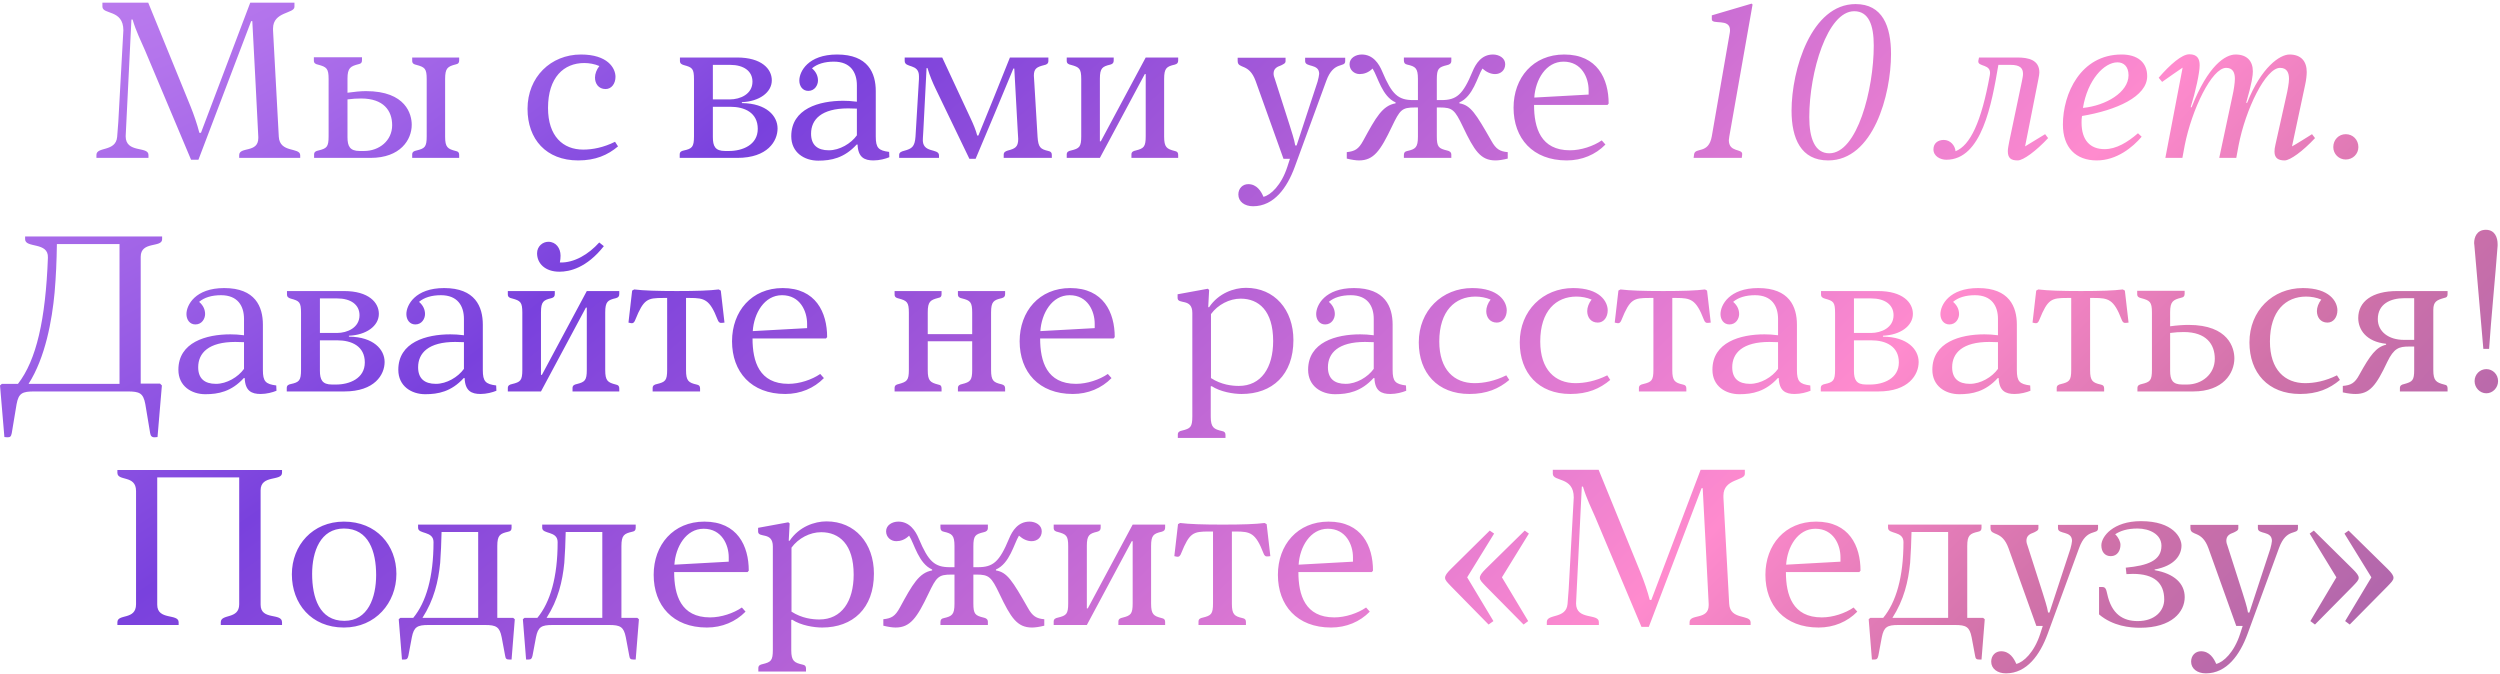 <svg xmlns="http://www.w3.org/2000/svg" fill="none" viewBox="0 0 760 205" height="205" width="760">
<path fill="url(#paint0_radial_1115_1273)" d="M76.073 0.82H89.513V2.08C89.513 4.18 83.003 3.48 83.003 8.66V9.22L84.753 41.56C85.033 46.6 91.193 44.71 91.263 47.16V48H72.713V47.16C72.713 44.5 78.523 46.6 78.523 41.98V41.63C78.033 31.13 77.403 20.21 76.703 6.42H76.353C70.963 20.42 65.713 34.56 60.323 48.56H58.083L44.083 15.31C42.893 12.58 41.353 9.5 40.303 5.93H39.953L38.203 41.42C38.203 46.67 45.133 44.36 45.133 47.09V48H29.313V47.09C29.313 44.5 35.193 46.25 35.613 41.63L35.963 37.08L37.503 9.22C37.503 2.78 31.133 4.53 31.133 2.01V0.82H45.063L57.943 32.39C58.853 34.63 59.973 37.85 60.603 40.37H61.093C66.133 27.21 71.033 13.98 76.073 0.82ZM96.747 45.76C99.337 45.13 99.897 44.71 99.897 41.42V23.99C99.897 20.77 99.267 20.35 96.677 19.65C95.977 19.51 95.417 19.23 95.417 18.46V17.41H110.047V18.32C110.047 19.02 109.767 19.37 108.997 19.51C106.547 20.14 105.637 20.63 105.637 23.92V28.19C107.667 27.91 109.627 27.7 111.237 27.7C123.487 27.7 125.167 34.84 125.167 37.92C125.167 42.47 121.737 48 112.637 48H95.487V46.95C95.487 46.18 96.047 45.9 96.747 45.76ZM105.637 30.22V41.7C105.637 44.43 106.337 45.9 109.347 45.9H110.677C115.297 45.9 119.217 42.75 119.217 38.06C119.217 33.65 116.627 29.94 109.767 29.94C108.507 29.94 107.177 30.01 105.637 30.22ZM135.317 23.99V41.56C135.317 44.78 136.087 45.27 138.537 45.9C139.307 46.04 139.587 46.39 139.587 47.09V48H125.307V46.95C125.307 46.18 125.867 45.9 126.567 45.76C129.157 45.13 129.717 44.71 129.717 41.42V24.06C129.717 20.84 129.157 20.42 126.567 19.72C125.867 19.58 125.307 19.3 125.307 18.53V17.48H139.587V18.39C139.587 19.09 139.307 19.44 138.537 19.58C136.087 20.21 135.317 20.7 135.317 23.99ZM176.608 16.57C184.728 16.57 187.108 20.7 187.108 23.36C187.108 25.39 185.918 27.07 184.098 27.07C181.928 27.07 180.878 25.39 180.878 23.57C180.878 22.45 181.368 21.12 182.208 20.07C180.738 19.44 179.128 19.16 177.588 19.16C171.428 19.16 166.598 23.5 166.598 32.81C166.598 41.42 171.148 45.48 177.308 45.48C180.108 45.48 183.468 44.85 186.968 43.1L187.878 44.5C184.728 47.16 181.018 48.77 175.768 48.77C166.038 48.77 160.368 42.33 160.368 33.09C160.368 23.43 167.438 16.57 176.608 16.57ZM216.711 19.72V30.22H221.891C225.041 30.22 228.751 28.61 228.751 24.83C228.751 21.61 226.091 19.72 221.961 19.72H216.711ZM224.131 48H206.631V46.95C206.631 46.18 207.121 45.9 207.821 45.76C210.411 45.2 210.971 44.71 210.971 41.42V24.13C210.971 20.84 210.481 20.49 207.891 19.79C207.191 19.58 206.701 19.3 206.701 18.53V17.48H224.061C231.551 17.48 234.631 20.98 234.631 24.41C234.631 28.12 230.781 30.85 225.531 31.06V31.34C233.021 31.41 236.381 35.26 236.381 39.04C236.381 42.89 233.371 48 224.131 48ZM216.711 32.46V41.7C216.711 44.43 217.411 45.9 220.421 45.9H221.611C225.671 45.9 230.361 44.08 230.361 39.18C230.361 34.21 226.301 32.46 222.031 32.46H216.711ZM251.954 45.69C255.244 45.69 258.674 43.66 260.494 41.14V33.02C259.934 33.02 258.744 32.95 257.834 32.95C249.714 32.95 246.564 36.31 246.564 40.65C246.564 44.08 248.524 45.69 251.954 45.69ZM254.474 16.57C263.924 16.57 266.234 22.24 266.234 27.7V41.49C266.234 44.99 267.074 45.76 270.294 46.18C270.294 46.67 270.364 47.3 270.364 47.79C269.174 48.28 267.354 48.77 265.534 48.77C262.804 48.77 260.844 47.86 260.704 43.94H260.424C256.644 48.07 252.654 48.84 248.734 48.84C244.534 48.84 240.544 46.39 240.544 41.42C240.544 33.02 249.014 30.64 256.364 30.64C257.554 30.64 258.954 30.71 260.494 30.92V25.95C260.494 21.96 258.534 18.74 253.494 18.74C250.694 18.74 248.384 19.44 246.844 20.77C248.174 21.89 248.664 23.22 248.664 24.48C248.664 25.88 247.684 27.63 245.724 27.63C243.974 27.63 242.994 26.16 242.994 24.48C242.994 21.75 245.654 16.57 254.474 16.57ZM315.416 41.56C315.626 44.85 316.326 45.34 318.706 45.9C319.476 46.04 319.756 46.46 319.756 47.09V48H305.126V47.02C305.126 46.25 305.686 45.97 306.386 45.76C308.486 45.2 309.536 44.78 309.536 42.26C309.536 42.05 309.466 41.77 308.346 20.84H308.066C304.286 30.01 300.436 39.18 296.586 48.28H294.696L284.406 26.93C283.566 25.18 282.656 23.08 281.956 20.7H281.676C280.626 41.77 280.556 41.91 280.556 42.05C280.136 46.81 285.456 44.92 285.456 47.23V48H273.346V47.09C273.346 46.32 274.046 46.04 274.886 45.83C277.196 45.2 278.106 44.64 278.316 41.49L279.366 23.99V23.15C279.366 19.23 275.026 20.77 275.026 18.53V17.48H286.436L295.116 36.1C295.816 37.57 296.656 39.53 297.076 41.21H297.426C300.646 33.3 303.866 25.46 307.016 17.48H318.706V18.53C318.706 19.3 318.216 19.65 317.446 19.79C315.206 20.35 314.296 20.84 314.296 23.01C314.296 23.29 314.366 23.57 315.416 41.56ZM334.366 42.96H334.646L348.296 17.48H358.166V18.39C358.166 19.09 357.886 19.44 357.116 19.65C354.666 20.21 353.896 20.7 353.896 23.99V41.49C353.896 44.78 354.666 45.27 357.116 45.9C357.886 46.04 358.166 46.39 358.166 47.09V48H343.956V46.95C343.956 46.18 344.516 45.9 345.216 45.76C347.736 45.13 348.296 44.64 348.296 41.42V22.52H348.016L334.366 48H324.286V46.95C324.286 46.18 324.846 45.9 325.546 45.76C328.136 45.13 328.696 44.71 328.696 41.42V24.06C328.696 20.84 328.136 20.42 325.546 19.72C324.846 19.58 324.286 19.3 324.286 18.53V17.48H338.566V18.39C338.566 19.09 338.286 19.44 337.516 19.65C335.136 20.21 334.366 20.7 334.366 23.92V42.96ZM380.94 62.7C378.35 62.7 376.46 61.3 376.46 59.13C376.46 57.24 377.79 55.98 379.47 55.98C382.06 55.98 383.39 58.15 384.09 59.83C386.26 59.34 389.55 56.33 391.37 50.66L392.14 48.28H390.18L381.71 24.62C379.68 19.02 376.25 21.12 376.25 18.53V17.55H390.81V18.6C390.81 19.3 390.11 19.51 389.48 19.86C388.01 20.35 387.17 20.98 387.17 22.38C387.17 22.87 387.31 23.43 387.59 24.13L392.07 38.13C392.49 39.53 393.54 42.61 393.75 44.22H394.17L400.54 24.83C400.82 23.85 400.96 23.08 401.03 22.45C401.03 19.23 396.76 20.56 396.76 18.6V17.55H408.94V18.6C408.94 20.7 405.44 18.39 403.2 24.55L393.61 50.73C391.3 57.03 387.31 62.7 380.94 62.7ZM436.792 30.43H438.122C442.812 30.43 444.702 28.82 447.642 21.75C448.622 19.37 450.372 16.57 453.872 16.57C455.692 16.57 457.582 17.62 457.582 19.51C457.582 21.4 456.182 22.52 454.502 22.52C453.242 22.52 451.912 21.96 450.652 20.84C449.112 23.36 447.852 29.31 443.652 31.13V31.41C447.082 31.97 448.622 34.49 453.382 42.82C454.782 45.34 455.972 46.04 458.352 46.25V48.21C456.952 48.56 455.622 48.77 454.642 48.77C450.092 48.77 448.202 45.83 444.702 38.48C442.252 33.37 441.552 32.67 437.702 32.67H436.792V41.42C436.792 44.71 437.352 45.13 439.942 45.76C440.642 45.9 441.202 46.25 441.202 47.02V48H426.782V47.16C426.782 46.39 427.062 46.04 427.832 45.9C430.282 45.34 431.052 44.85 431.052 41.56V32.67H430.142C426.152 32.67 425.592 33.37 423.142 38.48C419.642 45.83 417.612 48.77 413.132 48.77C412.222 48.77 410.822 48.56 409.422 48.21V46.25C411.872 45.97 412.992 45.41 414.462 42.68C418.312 35.61 420.272 32.11 424.262 31.41V31.13C420.132 29.31 418.872 23.36 417.262 20.84C416.002 22.1 414.602 22.52 413.342 22.52C411.732 22.52 410.262 21.33 410.262 19.51C410.262 17.62 412.152 16.57 413.972 16.57C417.402 16.57 419.222 19.37 420.202 21.75C423.142 28.75 425.032 30.43 429.652 30.43H431.052V23.99C431.052 20.7 430.282 20.21 427.832 19.65C427.062 19.51 426.782 19.09 426.782 18.39V17.48H441.202V18.53C441.202 19.3 440.642 19.65 439.942 19.79C437.352 20.42 436.792 20.84 436.792 24.13V30.43ZM475.522 16.57C485.602 16.57 489.032 23.99 489.032 31.48L488.682 31.9H466.352C466.352 38.9 468.382 45.69 477.272 45.69C480.632 45.69 484.412 44.43 486.932 42.68L488.052 43.94C485.042 47.02 480.912 48.77 476.292 48.77C465.932 48.77 460.122 42.05 460.122 32.74C460.122 23.64 466.072 16.57 475.522 16.57ZM475.312 18.74C469.922 18.74 466.772 24.27 466.422 29.66L482.942 28.75V27.42C482.942 23.64 480.842 18.74 475.312 18.74ZM520.389 41.42L525.849 9.99C525.919 9.64 525.919 9.36 525.919 9.15C525.919 5.44 520.389 7.68 520.389 5.86V4.67L532.499 1.1L532.779 1.38L525.709 41.49C525.639 41.91 525.569 42.4 525.569 42.61C525.569 46.39 529.629 45.13 529.629 46.81C529.629 47.02 529.559 47.72 529.489 48H514.859L514.999 46.95C515.279 44.64 519.409 47.02 520.389 41.42ZM564.092 1.24C572.282 1.24 574.872 7.96 574.872 16.43C574.872 28.82 569.482 48.77 555.762 48.77C547.502 48.77 544.632 42.12 544.632 33.65C544.632 21.19 550.652 1.24 564.092 1.24ZM563.672 3.41C555.552 3.41 550.022 21.82 550.022 35.61C550.022 42.05 551.702 46.6 556.112 46.6C564.582 46.6 569.622 27.21 569.622 13.84C569.622 7.61 568.082 3.41 563.672 3.41ZM601.416 18.46L601.626 17.48H613.246C616.606 17.48 619.966 18.18 619.966 22.03C619.966 22.52 619.826 23.22 619.686 23.99L615.626 44.5L621.716 40.79L622.626 41.98C618.986 45.9 615.066 48.77 613.386 48.77C611.426 48.77 610.376 48.14 610.376 45.97C610.376 45.27 610.586 44.22 610.796 43.1L614.646 24.76C614.786 23.92 614.996 23.22 614.996 22.45C614.996 20.77 614.156 19.72 611.216 19.72H607.506C605.476 31.69 602.466 48.56 591.686 48.56C589.866 48.56 587.766 47.51 587.766 45.41C587.766 43.52 589.166 42.54 590.916 42.54C592.876 42.54 594.346 44.22 594.486 45.97C598.896 44.22 602.326 37.22 604.916 22.8C605.546 19.23 601.066 20.49 601.416 18.46ZM637.414 48.77C631.044 48.77 627.124 44.85 627.124 37.85C627.124 28.47 632.514 16.57 644.974 16.57C649.804 16.57 652.744 18.95 652.744 23.15C652.744 29.38 643.364 33.51 632.934 35.26C632.794 35.96 632.794 36.66 632.794 37.29C632.794 42.68 635.454 45.34 639.794 45.34C643.364 45.34 646.794 43.24 649.944 40.51L651.064 41.56C648.404 44.71 643.504 48.77 637.414 48.77ZM633.214 32.81C640.214 32.11 647.074 28.05 647.074 22.87C647.074 20.21 645.604 18.95 643.714 18.95C639.654 18.95 634.614 24.27 633.214 32.81ZM679.617 16.57C683.117 16.57 684.867 18.6 684.867 21.68C684.867 22.87 684.657 24.97 682.837 31.27H683.117C687.457 20.35 693.127 16.57 695.997 16.57C699.567 16.57 701.247 18.67 701.247 21.89C701.247 22.66 701.107 24.34 700.757 25.81L696.767 44.5C697.397 44.22 702.437 41.07 702.857 40.79L703.767 41.98C700.127 45.9 696.207 48.77 694.527 48.77C692.707 48.77 691.447 48.14 691.447 46.11C691.447 45.55 691.517 44.85 691.727 44.01L695.087 28.96C695.437 27.49 695.857 25.18 695.857 23.99C695.857 22.1 695.227 20.63 693.127 20.63C688.787 20.63 682.627 33.23 680.527 44.22L679.827 48H674.647L678.707 28.96C679.057 27.49 679.407 25.11 679.407 23.99C679.407 22.17 678.847 20.63 676.747 20.63C672.407 20.63 666.317 33.23 664.147 44.22L663.447 48H658.267L663.517 20.56C663.097 20.84 657.707 24.55 657.287 24.9L656.237 23.64C659.737 19.58 663.307 16.5 665.547 16.5C667.997 16.5 668.697 17.9 668.697 19.86C668.697 22.1 667.437 27.91 665.967 32.6H666.247C671.287 19.79 676.537 16.57 679.617 16.57ZM709.318 44.71C709.318 42.47 710.998 40.79 713.098 40.79C715.268 40.79 716.948 42.47 716.948 44.71C716.948 46.81 715.268 48.49 713.098 48.49C710.998 48.49 709.318 46.81 709.318 44.71ZM0.565 116.69H5.465C11.065 109.48 13.865 97.16 14.565 78.33C14.775 73.43 7.635 75.53 7.635 72.73V71.89H49.285V72.73C49.285 75.39 42.775 73.22 42.775 78.05V116.62H48.655L49.215 117.18L47.885 132.86C47.815 132.86 47.185 132.93 47.115 132.93C46.205 133 45.785 132.58 45.645 131.67L44.175 122.85C43.545 119.49 42.425 119 38.785 119H10.435C6.795 119 5.675 119.49 5.045 122.85L3.575 131.67C3.365 132.72 3.085 133 2.105 132.93L1.335 132.86L0.005 117.18L0.565 116.69ZM16.595 88.97C15.825 97.3 13.795 108.71 8.685 116.69H36.335V74.2H17.295C17.225 79.38 17.015 84.14 16.595 88.97ZM65.64 116.69C68.93 116.69 72.36 114.66 74.18 112.14V104.02C73.62 104.02 72.43 103.95 71.52 103.95C63.4 103.95 60.25 107.31 60.25 111.65C60.25 115.08 62.21 116.69 65.64 116.69ZM68.16 87.57C77.61 87.57 79.92 93.24 79.92 98.7V112.49C79.92 115.99 80.76 116.76 83.98 117.18C83.98 117.67 84.05 118.3 84.05 118.79C82.86 119.28 81.04 119.77 79.22 119.77C76.49 119.77 74.53 118.86 74.39 114.94H74.11C70.33 119.07 66.34 119.84 62.42 119.84C58.22 119.84 54.23 117.39 54.23 112.42C54.23 104.02 62.7 101.64 70.05 101.64C71.24 101.64 72.64 101.71 74.18 101.92V96.95C74.18 92.96 72.22 89.74 67.18 89.74C64.38 89.74 62.07 90.44 60.53 91.77C61.86 92.89 62.35 94.22 62.35 95.48C62.35 96.88 61.37 98.63 59.41 98.63C57.66 98.63 56.68 97.16 56.68 95.48C56.68 92.75 59.34 87.57 68.16 87.57ZM97.253 90.72V101.22H102.433C105.583 101.22 109.293 99.61 109.293 95.83C109.293 92.61 106.633 90.72 102.503 90.72H97.253ZM104.673 119H87.173V117.95C87.173 117.18 87.663 116.9 88.363 116.76C90.953 116.2 91.513 115.71 91.513 112.42V95.13C91.513 91.84 91.023 91.49 88.433 90.79C87.733 90.58 87.243 90.3 87.243 89.53V88.48H104.603C112.093 88.48 115.173 91.98 115.173 95.41C115.173 99.12 111.323 101.85 106.073 102.06V102.34C113.563 102.41 116.923 106.26 116.923 110.04C116.923 113.89 113.913 119 104.673 119ZM97.253 103.46V112.7C97.253 115.43 97.953 116.9 100.963 116.9H102.153C106.213 116.9 110.903 115.08 110.903 110.18C110.903 105.21 106.843 103.46 102.573 103.46H97.253ZM132.496 116.69C135.786 116.69 139.216 114.66 141.036 112.14V104.02C140.476 104.02 139.286 103.95 138.376 103.95C130.256 103.95 127.106 107.31 127.106 111.65C127.106 115.08 129.066 116.69 132.496 116.69ZM135.016 87.57C144.466 87.57 146.776 93.24 146.776 98.7V112.49C146.776 115.99 147.616 116.76 150.836 117.18C150.836 117.67 150.906 118.3 150.906 118.79C149.716 119.28 147.896 119.77 146.076 119.77C143.346 119.77 141.386 118.86 141.246 114.94H140.966C137.186 119.07 133.196 119.84 129.276 119.84C125.076 119.84 121.086 117.39 121.086 112.42C121.086 104.02 129.556 101.64 136.906 101.64C138.096 101.64 139.496 101.71 141.036 101.92V96.95C141.036 92.96 139.076 89.74 134.036 89.74C131.236 89.74 128.926 90.44 127.386 91.77C128.716 92.89 129.206 94.22 129.206 95.48C129.206 96.88 128.226 98.63 126.266 98.63C124.516 98.63 123.536 97.16 123.536 95.48C123.536 92.75 126.196 87.57 135.016 87.57ZM164.458 113.96H164.738L178.388 88.48H188.258V89.39C188.258 90.09 187.978 90.44 187.208 90.65C184.758 91.21 183.988 91.7 183.988 94.99V112.49C183.988 115.78 184.758 116.27 187.208 116.9C187.978 117.04 188.258 117.39 188.258 118.09V119H174.048V117.95C174.048 117.18 174.608 116.9 175.308 116.76C177.828 116.13 178.388 115.64 178.388 112.42V93.52H178.108L164.458 119H154.378V117.95C154.378 117.18 154.938 116.9 155.638 116.76C158.228 116.13 158.788 115.71 158.788 112.42V95.06C158.788 91.84 158.228 91.42 155.638 90.72C154.938 90.58 154.378 90.3 154.378 89.53V88.48H168.658V89.39C168.658 90.09 168.378 90.44 167.608 90.65C165.228 91.21 164.458 91.7 164.458 94.92V113.96ZM182.168 73.71L183.568 74.83C178.318 81.48 173.138 82.6 170.058 82.6C165.718 82.6 163.268 80.08 163.268 77C163.268 74.9 164.948 73.5 166.698 73.5C169.008 73.5 170.408 75.46 170.408 77.7C170.408 78.26 170.338 79.24 170.198 79.8C174.608 79.94 178.948 77.28 182.168 73.71ZM209.743 90.58H208.553V112.56C208.553 115.78 209.323 116.34 211.773 116.9C212.543 117.04 212.823 117.39 212.823 118.09V119H198.403V117.95C198.403 117.18 198.963 116.9 199.663 116.76C202.253 116.13 202.813 115.71 202.813 112.42V90.58H201.553C196.793 90.58 195.673 90.93 193.153 97.16C192.873 97.93 192.523 98.42 191.683 98.21L191.053 98.07L192.173 88.34L192.803 87.99C195.603 88.34 199.803 88.48 205.753 88.48C211.773 88.48 215.763 88.34 218.493 87.99L219.123 88.34L220.243 98.07L219.613 98.14C218.773 98.28 218.423 97.93 218.143 97.16C215.763 91 214.153 90.58 209.743 90.58ZM237.939 87.57C248.019 87.57 251.449 94.99 251.449 102.48L251.099 102.9H228.769C228.769 109.9 230.799 116.69 239.689 116.69C243.049 116.69 246.829 115.43 249.349 113.68L250.469 114.94C247.459 118.02 243.329 119.77 238.709 119.77C228.349 119.77 222.539 113.05 222.539 103.74C222.539 94.64 228.489 87.57 237.939 87.57ZM237.729 89.74C232.339 89.74 229.189 95.27 228.839 100.66L245.359 99.75V98.42C245.359 94.64 243.259 89.74 237.729 89.74ZM301.286 94.99V112.49C301.286 115.78 302.056 116.27 304.506 116.83C305.276 117.04 305.556 117.39 305.556 118.09V119H291.206V117.95C291.206 117.18 291.766 116.9 292.466 116.76C294.986 116.13 295.546 115.64 295.546 112.42V103.74H282.036V112.56C282.036 115.78 282.806 116.27 285.186 116.9C286.026 117.04 286.236 117.39 286.236 118.09V119H271.956V117.95C271.956 117.18 272.446 116.9 273.146 116.76C275.736 116.06 276.296 115.64 276.296 112.42V95.06C276.296 91.84 275.736 91.42 273.146 90.72C272.446 90.58 271.956 90.3 271.956 89.53V88.48H286.236V89.39C286.236 90.09 286.026 90.44 285.186 90.58C282.806 91.21 282.036 91.7 282.036 94.92V101.57H295.546V95.06C295.546 91.84 294.986 91.35 292.466 90.72C291.766 90.58 291.206 90.3 291.206 89.53V88.48H305.556V89.39C305.556 90.09 305.276 90.44 304.506 90.65C302.056 91.21 301.286 91.7 301.286 94.99ZM325.371 87.57C335.451 87.57 338.881 94.99 338.881 102.48L338.531 102.9H316.201C316.201 109.9 318.231 116.69 327.121 116.69C330.481 116.69 334.261 115.43 336.781 113.68L337.901 114.94C334.891 118.02 330.761 119.77 326.141 119.77C315.781 119.77 309.971 113.05 309.971 103.74C309.971 94.64 315.921 87.57 325.371 87.57ZM325.161 89.74C319.771 89.74 316.621 95.27 316.271 100.66L332.791 99.75V98.42C332.791 94.64 330.691 89.74 325.161 89.74ZM376.608 117.32C383.398 117.32 387.038 111.79 387.038 103.67C387.038 94.43 382.628 90.79 377.168 90.79C373.738 90.79 370.238 92.61 368.138 95.48V114.94C371.288 116.97 374.508 117.32 376.608 117.32ZM378.778 87.5C387.458 87.5 393.198 94.15 393.198 103.39C393.198 113.96 386.758 119.77 377.448 119.77C374.998 119.77 371.008 119.14 368.348 117.39C368.348 117.39 368.138 117.46 368.068 117.46V126.7C368.068 129.99 369.048 130.48 371.498 131.04C372.268 131.18 372.548 131.53 372.548 132.23V133.14H358.058V132.09C358.058 131.32 358.618 131.04 359.318 130.9C361.908 130.27 362.468 129.85 362.468 126.56V95.13C362.468 90.51 357.988 92.68 357.988 90.58V89.46L367.158 87.78L367.578 88.13C367.578 88.34 367.298 93.17 367.298 93.38H367.578C370.448 89.11 375.138 87.5 378.778 87.5ZM409.078 116.69C412.368 116.69 415.798 114.66 417.618 112.14V104.02C417.058 104.02 415.868 103.95 414.958 103.95C406.838 103.95 403.688 107.31 403.688 111.65C403.688 115.08 405.648 116.69 409.078 116.69ZM411.598 87.57C421.048 87.57 423.358 93.24 423.358 98.7V112.49C423.358 115.99 424.198 116.76 427.418 117.18C427.418 117.67 427.488 118.3 427.488 118.79C426.298 119.28 424.478 119.77 422.658 119.77C419.928 119.77 417.968 118.86 417.828 114.94H417.548C413.768 119.07 409.778 119.84 405.858 119.84C401.658 119.84 397.668 117.39 397.668 112.42C397.668 104.02 406.138 101.64 413.488 101.64C414.678 101.64 416.078 101.71 417.618 101.92V96.95C417.618 92.96 415.658 89.74 410.618 89.74C407.818 89.74 405.508 90.44 403.968 91.77C405.298 92.89 405.788 94.22 405.788 95.48C405.788 96.88 404.808 98.63 402.848 98.63C401.098 98.63 400.118 97.16 400.118 95.48C400.118 92.75 402.778 87.57 411.598 87.57ZM447.55 87.57C455.67 87.57 458.05 91.7 458.05 94.36C458.05 96.39 456.86 98.07 455.04 98.07C452.87 98.07 451.82 96.39 451.82 94.57C451.82 93.45 452.31 92.12 453.15 91.07C451.68 90.44 450.07 90.16 448.53 90.16C442.37 90.16 437.54 94.5 437.54 103.81C437.54 112.42 442.09 116.48 448.25 116.48C451.05 116.48 454.41 115.85 457.91 114.1L458.82 115.5C455.67 118.16 451.96 119.77 446.71 119.77C436.98 119.77 431.31 113.33 431.31 104.09C431.31 94.43 438.38 87.57 447.55 87.57ZM478.244 87.57C486.364 87.57 488.744 91.7 488.744 94.36C488.744 96.39 487.554 98.07 485.734 98.07C483.564 98.07 482.514 96.39 482.514 94.57C482.514 93.45 483.004 92.12 483.844 91.07C482.374 90.44 480.764 90.16 479.224 90.16C473.064 90.16 468.234 94.5 468.234 103.81C468.234 112.42 472.784 116.48 478.944 116.48C481.744 116.48 485.104 115.85 488.604 114.1L489.514 115.5C486.364 118.16 482.654 119.77 477.404 119.77C467.674 119.77 462.004 113.33 462.004 104.09C462.004 94.43 469.074 87.57 478.244 87.57ZM509.567 90.58H508.377V112.56C508.377 115.78 509.147 116.34 511.597 116.9C512.367 117.04 512.647 117.39 512.647 118.09V119H498.227V117.95C498.227 117.18 498.787 116.9 499.487 116.76C502.077 116.13 502.637 115.71 502.637 112.42V90.58H501.377C496.617 90.58 495.497 90.93 492.977 97.16C492.697 97.93 492.347 98.42 491.507 98.21L490.877 98.07L491.997 88.34L492.627 87.99C495.427 88.34 499.627 88.48 505.577 88.48C511.597 88.48 515.587 88.34 518.317 87.99L518.947 88.34L520.067 98.07L519.437 98.14C518.597 98.28 518.247 97.93 517.967 97.16C515.587 91 513.977 90.58 509.567 90.58ZM531.988 116.69C535.278 116.69 538.708 114.66 540.528 112.14V104.02C539.968 104.02 538.778 103.95 537.868 103.95C529.748 103.95 526.598 107.31 526.598 111.65C526.598 115.08 528.558 116.69 531.988 116.69ZM534.508 87.57C543.958 87.57 546.268 93.24 546.268 98.7V112.49C546.268 115.99 547.108 116.76 550.328 117.18C550.328 117.67 550.398 118.3 550.398 118.79C549.208 119.28 547.388 119.77 545.568 119.77C542.838 119.77 540.878 118.86 540.738 114.94H540.458C536.678 119.07 532.688 119.84 528.768 119.84C524.568 119.84 520.578 117.39 520.578 112.42C520.578 104.02 529.048 101.64 536.398 101.64C537.588 101.64 538.988 101.71 540.528 101.92V96.95C540.528 92.96 538.568 89.74 533.528 89.74C530.728 89.74 528.418 90.44 526.878 91.77C528.208 92.89 528.698 94.22 528.698 95.48C528.698 96.88 527.718 98.63 525.758 98.63C524.008 98.63 523.028 97.16 523.028 95.48C523.028 92.75 525.688 87.57 534.508 87.57ZM563.601 90.72V101.22H568.781C571.931 101.22 575.641 99.61 575.641 95.83C575.641 92.61 572.981 90.72 568.851 90.72H563.601ZM571.021 119H553.521V117.95C553.521 117.18 554.011 116.9 554.711 116.76C557.301 116.2 557.861 115.71 557.861 112.42V95.13C557.861 91.84 557.371 91.49 554.781 90.79C554.081 90.58 553.591 90.3 553.591 89.53V88.48H570.951C578.441 88.48 581.521 91.98 581.521 95.41C581.521 99.12 577.671 101.85 572.421 102.06V102.34C579.911 102.41 583.271 106.26 583.271 110.04C583.271 113.89 580.261 119 571.021 119ZM563.601 103.46V112.7C563.601 115.43 564.301 116.9 567.311 116.9H568.501C572.561 116.9 577.251 115.08 577.251 110.18C577.251 105.21 573.191 103.46 568.921 103.46H563.601ZM598.843 116.69C602.133 116.69 605.563 114.66 607.383 112.14V104.02C606.823 104.02 605.633 103.95 604.723 103.95C596.603 103.95 593.453 107.31 593.453 111.65C593.453 115.08 595.413 116.69 598.843 116.69ZM601.363 87.57C610.813 87.57 613.123 93.24 613.123 98.7V112.49C613.123 115.99 613.963 116.76 617.183 117.18C617.183 117.67 617.253 118.3 617.253 118.79C616.063 119.28 614.243 119.77 612.423 119.77C609.693 119.77 607.733 118.86 607.593 114.94H607.313C603.533 119.07 599.543 119.84 595.623 119.84C591.423 119.84 587.433 117.39 587.433 112.42C587.433 104.02 595.903 101.64 603.253 101.64C604.443 101.64 605.843 101.71 607.383 101.92V96.95C607.383 92.96 605.423 89.74 600.383 89.74C597.583 89.74 595.273 90.44 593.733 91.77C595.063 92.89 595.553 94.22 595.553 95.48C595.553 96.88 594.573 98.63 592.613 98.63C590.863 98.63 589.883 97.16 589.883 95.48C589.883 92.75 592.543 87.57 601.363 87.57ZM636.579 90.58H635.389V112.56C635.389 115.78 636.159 116.34 638.609 116.9C639.379 117.04 639.659 117.39 639.659 118.09V119H625.239V117.95C625.239 117.18 625.799 116.9 626.499 116.76C629.089 116.13 629.649 115.71 629.649 112.42V90.58H628.389C623.629 90.58 622.509 90.93 619.989 97.16C619.709 97.93 619.359 98.42 618.519 98.21L617.889 98.07L619.009 88.34L619.639 87.99C622.439 88.34 626.639 88.48 632.589 88.48C638.609 88.48 642.599 88.34 645.329 87.99L645.959 88.34L647.079 98.07L646.449 98.14C645.609 98.28 645.259 97.93 644.979 97.16C642.599 91 640.989 90.58 636.579 90.58ZM651.039 116.76C653.629 116.13 654.189 115.71 654.189 112.42V94.99C654.189 91.77 653.559 91.35 650.969 90.65C650.269 90.51 649.709 90.23 649.709 89.46V88.41H664.129V89.32C664.129 90.02 663.849 90.37 663.079 90.51C660.629 91.14 659.719 91.63 659.719 94.92V99.19C661.749 98.91 663.709 98.77 665.319 98.77C677.569 98.77 679.249 105.91 679.249 108.92C679.249 113.47 675.819 119 666.719 119H649.779V117.95C649.779 117.18 650.339 116.9 651.039 116.76ZM659.719 101.22V112.7C659.719 115.43 660.419 116.9 663.429 116.9H664.829C669.379 116.9 673.299 113.75 673.299 109.06C673.299 104.65 670.709 100.94 663.849 100.94C662.589 100.94 661.259 101.01 659.719 101.22ZM700.07 87.57C708.19 87.57 710.57 91.7 710.57 94.36C710.57 96.39 709.38 98.07 707.56 98.07C705.39 98.07 704.34 96.39 704.34 94.57C704.34 93.45 704.83 92.12 705.67 91.07C704.2 90.44 702.59 90.16 701.05 90.16C694.89 90.16 690.06 94.5 690.06 103.81C690.06 112.42 694.61 116.48 700.77 116.48C703.57 116.48 706.93 115.85 710.43 114.1L711.34 115.5C708.19 118.16 704.48 119.77 699.23 119.77C689.5 119.77 683.83 113.33 683.83 104.09C683.83 94.43 690.9 87.57 700.07 87.57ZM716.903 96.67C716.903 91.7 721.103 88.48 728.733 88.48H744.063V89.39C744.063 90.09 743.853 90.44 743.013 90.58C740.843 91.21 739.723 91.63 739.723 94.22V112.49C739.723 115.78 740.633 116.27 743.013 116.9C743.853 117.04 744.063 117.39 744.063 118.09V119H729.573V117.95C729.573 117.18 730.133 116.9 730.833 116.76C733.423 116.06 733.913 115.64 733.913 112.42V105.35H732.303C729.293 105.35 727.753 105.84 725.723 110.04C722.363 117.18 720.403 119.77 716.063 119.77C715.083 119.77 713.683 119.63 712.213 119.28V117.32C714.593 117.11 715.853 116.55 717.253 113.89C720.543 107.94 722.363 105.49 725.373 104.79V104.51C719.283 103.88 716.903 100.17 716.903 96.67ZM733.913 103.32V90.65H730.903C726.703 90.65 722.853 92.4 722.853 97.02C722.853 100.8 726.143 103.32 730.763 103.32H733.913ZM756.685 106.05H754.935L752.205 74.55C752.205 74.34 752.135 74.13 752.135 73.92C752.135 72.17 752.905 69.86 755.705 69.86C758.505 69.86 759.275 72.31 759.275 74.2V74.69C758.645 83.37 757.245 97.44 756.685 106.05ZM752.275 115.85C752.275 113.82 753.885 112.21 755.845 112.21C757.805 112.21 759.415 113.82 759.415 115.85C759.415 117.88 757.805 119.56 755.845 119.56C753.885 119.56 752.275 117.88 752.275 115.85ZM79.227 149.05V183.84C79.227 188.67 85.737 186.22 85.737 189.16V190H67.117V189.16C67.117 186.5 72.717 188.39 72.717 183.7V145.13H47.797V183.84C47.797 188.67 54.307 186.43 54.307 189.16V190H35.687V189.16C35.687 186.5 41.357 188.6 41.357 183.7V149.26C41.357 144.29 35.687 146.39 35.687 143.73V142.89H85.737V143.73C85.737 146.39 79.227 144.22 79.227 149.05ZM88.727 174.6C88.727 165.78 95.027 158.57 104.547 158.57C114.417 158.57 120.507 165.71 120.507 174.46C120.507 183.28 114.137 190.77 104.547 190.77C94.607 190.77 88.727 183.49 88.727 174.6ZM94.887 174.46C94.887 181.6 97.057 188.74 104.687 188.74C111.897 188.74 114.347 181.6 114.347 174.81C114.347 167.67 112.107 160.67 104.547 160.67C97.407 160.67 94.887 167.67 94.887 174.46ZM133.817 171.1C133.257 176.77 131.927 182.37 128.427 187.83H145.367V161.72H134.237C134.167 165.22 134.027 167.95 133.817 171.1ZM127.097 159.48H155.517V160.46C155.517 161.16 155.237 161.51 154.467 161.65C152.017 162.21 151.177 162.7 151.177 165.99V187.83H156.007L156.497 188.25L155.517 200.5H154.817C153.907 200.5 153.697 200.22 153.557 199.31L152.507 193.71C151.877 190.56 150.827 190 147.467 190H130.247C126.887 190 125.837 190.56 125.207 193.71L124.157 199.31C123.947 200.22 123.737 200.5 122.897 200.5H122.197L121.217 188.25L121.707 187.83H125.627C129.547 183.07 131.787 175.44 131.787 164.8C131.787 161.3 127.097 162.49 127.097 160.46V159.48ZM171.552 171.1C170.992 176.77 169.662 182.37 166.162 187.83H183.102V161.72H171.972C171.902 165.22 171.762 167.95 171.552 171.1ZM164.832 159.48H193.252V160.46C193.252 161.16 192.972 161.51 192.202 161.65C189.752 162.21 188.912 162.7 188.912 165.99V187.83H193.742L194.232 188.25L193.252 200.5H192.552C191.642 200.5 191.432 200.22 191.292 199.31L190.242 193.71C189.612 190.56 188.562 190 185.202 190H167.982C164.622 190 163.572 190.56 162.942 193.71L161.892 199.31C161.682 200.22 161.472 200.5 160.632 200.5H159.932L158.952 188.25L159.442 187.83H163.362C167.282 183.07 169.522 175.44 169.522 164.8C169.522 161.3 164.832 162.49 164.832 160.46V159.48ZM214.116 158.57C224.196 158.57 227.626 165.99 227.626 173.48L227.276 173.9H204.946C204.946 180.9 206.976 187.69 215.866 187.69C219.226 187.69 223.006 186.43 225.526 184.68L226.646 185.94C223.636 189.02 219.506 190.77 214.886 190.77C204.526 190.77 198.716 184.05 198.716 174.74C198.716 165.64 204.666 158.57 214.116 158.57ZM213.906 160.74C208.516 160.74 205.366 166.27 205.016 171.66L221.536 170.75V169.42C221.536 165.64 219.436 160.74 213.906 160.74ZM249.084 188.32C255.874 188.32 259.514 182.79 259.514 174.67C259.514 165.43 255.104 161.79 249.644 161.79C246.214 161.79 242.714 163.61 240.614 166.48V185.94C243.764 187.97 246.984 188.32 249.084 188.32ZM251.254 158.5C259.934 158.5 265.674 165.15 265.674 174.39C265.674 184.96 259.234 190.77 249.924 190.77C247.474 190.77 243.484 190.14 240.824 188.39C240.824 188.39 240.614 188.46 240.544 188.46V197.7C240.544 200.99 241.524 201.48 243.974 202.04C244.744 202.18 245.024 202.53 245.024 203.23V204.14H230.534V203.09C230.534 202.32 231.094 202.04 231.794 201.9C234.384 201.27 234.944 200.85 234.944 197.56V166.13C234.944 161.51 230.464 163.68 230.464 161.58V160.46L239.634 158.78L240.054 159.13C240.054 159.34 239.774 164.17 239.774 164.38H240.054C242.924 160.11 247.614 158.5 251.254 158.5ZM295.903 172.43H297.233C301.923 172.43 303.813 170.82 306.753 163.75C307.733 161.37 309.483 158.57 312.983 158.57C314.803 158.57 316.693 159.62 316.693 161.51C316.693 163.4 315.293 164.52 313.613 164.52C312.353 164.52 311.023 163.96 309.763 162.84C308.223 165.36 306.963 171.31 302.763 173.13V173.41C306.193 173.97 307.733 176.49 312.493 184.82C313.893 187.34 315.083 188.04 317.463 188.25V190.21C316.063 190.56 314.733 190.77 313.753 190.77C309.203 190.77 307.313 187.83 303.813 180.48C301.363 175.37 300.663 174.67 296.813 174.67H295.903V183.42C295.903 186.71 296.463 187.13 299.053 187.76C299.753 187.9 300.313 188.25 300.313 189.02V190H285.893V189.16C285.893 188.39 286.173 188.04 286.943 187.9C289.393 187.34 290.163 186.85 290.163 183.56V174.67H289.253C285.263 174.67 284.703 175.37 282.253 180.48C278.753 187.83 276.723 190.77 272.243 190.77C271.333 190.77 269.933 190.56 268.533 190.21V188.25C270.983 187.97 272.103 187.41 273.573 184.68C277.423 177.61 279.383 174.11 283.373 173.41V173.13C279.243 171.31 277.983 165.36 276.373 162.84C275.113 164.1 273.713 164.52 272.453 164.52C270.843 164.52 269.373 163.33 269.373 161.51C269.373 159.62 271.263 158.57 273.083 158.57C276.513 158.57 278.333 161.37 279.313 163.75C282.253 170.75 284.143 172.43 288.763 172.43H290.163V165.99C290.163 162.7 289.393 162.21 286.943 161.65C286.173 161.51 285.893 161.09 285.893 160.39V159.48H300.313V160.53C300.313 161.3 299.753 161.65 299.053 161.79C296.463 162.42 295.903 162.84 295.903 166.13V172.43ZM330.401 184.96H330.681L344.331 159.48H354.201V160.39C354.201 161.09 353.921 161.44 353.151 161.65C350.701 162.21 349.931 162.7 349.931 165.99V183.49C349.931 186.78 350.701 187.27 353.151 187.9C353.921 188.04 354.201 188.39 354.201 189.09V190H339.991V188.95C339.991 188.18 340.551 187.9 341.251 187.76C343.771 187.13 344.331 186.64 344.331 183.42V164.52H344.051L330.401 190H320.321V188.95C320.321 188.18 320.881 187.9 321.581 187.76C324.171 187.13 324.731 186.71 324.731 183.42V166.06C324.731 162.84 324.171 162.42 321.581 161.72C320.881 161.58 320.321 161.3 320.321 160.53V159.48H334.601V160.39C334.601 161.09 334.321 161.44 333.551 161.65C331.171 162.21 330.401 162.7 330.401 165.92V184.96ZM375.685 161.58H374.495V183.56C374.495 186.78 375.265 187.34 377.715 187.9C378.485 188.04 378.765 188.39 378.765 189.09V190H364.345V188.95C364.345 188.18 364.905 187.9 365.605 187.76C368.195 187.13 368.755 186.71 368.755 183.42V161.58H367.495C362.735 161.58 361.615 161.93 359.095 168.16C358.815 168.93 358.465 169.42 357.625 169.21L356.995 169.07L358.115 159.34L358.745 158.99C361.545 159.34 365.745 159.48 371.695 159.48C377.715 159.48 381.705 159.34 384.435 158.99L385.065 159.34L386.185 169.07L385.555 169.14C384.715 169.28 384.365 168.93 384.085 168.16C381.705 162 380.095 161.58 375.685 161.58ZM403.882 158.57C413.962 158.57 417.392 165.99 417.392 173.48L417.042 173.9H394.712C394.712 180.9 396.742 187.69 405.632 187.69C408.992 187.69 412.772 186.43 415.292 184.68L416.412 185.94C413.402 189.02 409.272 190.77 404.652 190.77C394.292 190.77 388.482 184.05 388.482 174.74C388.482 165.64 394.432 158.57 403.882 158.57ZM403.672 160.74C398.282 160.74 395.132 166.27 394.782 171.66L411.302 170.75V169.42C411.302 165.64 409.202 160.74 403.672 160.74ZM452.879 161.3L454.209 162.21L446.019 175.51L453.999 188.81L452.529 189.86L441.119 178.24C439.999 177.05 439.299 176.42 439.299 175.65C439.299 174.95 439.859 174.18 441.049 172.99L452.879 161.3ZM463.519 161.3L464.779 162.21L456.589 175.51L464.569 188.81L463.169 189.86L451.689 178.24C450.569 177.05 449.869 176.42 449.869 175.65C449.869 174.95 450.429 174.18 451.619 172.99L463.519 161.3ZM516.991 142.82H530.431V144.08C530.431 146.18 523.921 145.48 523.921 150.66V151.22L525.671 183.56C525.951 188.6 532.111 186.71 532.181 189.16V190H513.631V189.16C513.631 186.5 519.441 188.6 519.441 183.98V183.63C518.951 173.13 518.321 162.21 517.621 148.42H517.271C511.881 162.42 506.631 176.56 501.241 190.56H499.001L485.001 157.31C483.811 154.58 482.271 151.5 481.221 147.93H480.871L479.121 183.42C479.121 188.67 486.051 186.36 486.051 189.09V190H470.231V189.09C470.231 186.5 476.111 188.25 476.531 183.63L476.881 179.08L478.421 151.22C478.421 144.78 472.051 146.53 472.051 144.01V142.82H485.981L498.861 174.39C499.771 176.63 500.891 179.85 501.521 182.37H502.011C507.051 169.21 511.951 155.98 516.991 142.82ZM552.085 158.57C562.165 158.57 565.595 165.99 565.595 173.48L565.245 173.9H542.915C542.915 180.9 544.945 187.69 553.835 187.69C557.195 187.69 560.975 186.43 563.495 184.68L564.615 185.94C561.605 189.02 557.475 190.77 552.855 190.77C542.495 190.77 536.685 184.05 536.685 174.74C536.685 165.64 542.635 158.57 552.085 158.57ZM551.875 160.74C546.485 160.74 543.335 166.27 542.985 171.66L559.505 170.75V169.42C559.505 165.64 557.405 160.74 551.875 160.74ZM580.682 171.1C580.122 176.77 578.792 182.37 575.292 187.83H592.232V161.72H581.102C581.032 165.22 580.892 167.95 580.682 171.1ZM573.962 159.48H602.382V160.46C602.382 161.16 602.102 161.51 601.332 161.65C598.882 162.21 598.042 162.7 598.042 165.99V187.83H602.872L603.362 188.25L602.382 200.5H601.682C600.772 200.5 600.562 200.22 600.422 199.31L599.372 193.71C598.742 190.56 597.692 190 594.332 190H577.112C573.752 190 572.702 190.56 572.072 193.71L571.022 199.31C570.812 200.22 570.602 200.5 569.762 200.5H569.062L568.082 188.25L568.572 187.83H572.492C576.412 183.07 578.652 175.44 578.652 164.8C578.652 161.3 573.962 162.49 573.962 160.46V159.48ZM609.807 204.7C607.217 204.7 605.327 203.3 605.327 201.13C605.327 199.24 606.657 197.98 608.337 197.98C610.927 197.98 612.257 200.15 612.957 201.83C615.127 201.34 618.417 198.33 620.237 192.66L621.007 190.28H619.047L610.577 166.62C608.547 161.02 605.117 163.12 605.117 160.53V159.55H619.677V160.6C619.677 161.3 618.977 161.51 618.347 161.86C616.877 162.35 616.037 162.98 616.037 164.38C616.037 164.87 616.177 165.43 616.457 166.13L620.937 180.13C621.357 181.53 622.407 184.61 622.617 186.22H623.037L629.407 166.83C629.687 165.85 629.827 165.08 629.897 164.45C629.897 161.23 625.627 162.56 625.627 160.6V159.55H637.807V160.6C637.807 162.7 634.307 160.39 632.067 166.55L622.477 192.73C620.167 199.03 616.177 204.7 609.807 204.7ZM657.082 165.92C657.082 162.42 653.442 160.67 649.802 160.67C646.582 160.67 644.482 161.44 643.012 162.42C643.992 163.33 644.622 164.66 644.622 165.64C644.622 167.32 643.712 169.07 641.682 169.07C639.862 169.07 638.812 167.74 638.812 165.78C638.812 163.12 642.382 158.43 650.852 158.43C660.722 158.43 663.172 163.54 663.172 165.85C663.172 168.65 661.212 172.01 654.982 173.13L655.052 173.34C661.002 174.39 664.152 177.4 664.152 181.53C664.152 186.01 660.232 190.84 650.572 190.84C647.492 190.84 642.312 190.35 638.112 186.78V178.45H639.092C640.072 178.45 640.282 179.15 640.562 180.41C641.892 186.78 645.462 188.81 649.872 188.81C655.052 188.81 657.922 185.73 657.922 182.23C657.922 177.19 654.842 174.46 648.402 174.46C648.052 174.46 647.772 174.46 646.442 174.53L646.232 172.57C652.952 171.94 657.082 170.4 657.082 165.92ZM670.578 204.7C667.988 204.7 666.098 203.3 666.098 201.13C666.098 199.24 667.428 197.98 669.108 197.98C671.698 197.98 673.028 200.15 673.728 201.83C675.898 201.34 679.188 198.33 681.008 192.66L681.778 190.28H679.818L671.348 166.62C669.318 161.02 665.888 163.12 665.888 160.53V159.55H680.448V160.6C680.448 161.3 679.748 161.51 679.118 161.86C677.648 162.35 676.808 162.98 676.808 164.38C676.808 164.87 676.948 165.43 677.228 166.13L681.708 180.13C682.128 181.53 683.178 184.61 683.388 186.22H683.808L690.178 166.83C690.458 165.85 690.598 165.08 690.668 164.45C690.668 161.23 686.398 162.56 686.398 160.6V159.55H698.578V160.6C698.578 162.7 695.078 160.39 692.838 166.55L683.248 192.73C680.938 199.03 676.948 204.7 670.578 204.7ZM702.141 162.21L703.401 161.3L715.231 172.99C716.421 174.18 717.051 174.95 717.051 175.65C717.051 176.42 716.351 177.05 715.231 178.24L703.751 189.86L702.351 188.81L710.261 175.51L702.141 162.21ZM712.711 162.21L713.971 161.3L725.871 172.99C727.061 174.18 727.621 174.95 727.621 175.65C727.621 176.42 726.921 177.05 725.801 178.24L714.321 189.86L712.921 188.81L720.901 175.51L712.711 162.21Z"></path>
<defs>
<radialGradient gradientTransform="translate(266.5 -287.5) rotate(45.594) scale(818.167 3148.34)" gradientUnits="userSpaceOnUse" r="1" cy="0" cx="0" id="paint0_radial_1115_1273">
<stop stop-color="#FEB6FF"></stop>
<stop stop-color="#7941DD" offset="0.27"></stop>
<stop stop-color="#FF8BCE" offset="0.609"></stop>
<stop stop-color="#D172A9" offset="0.708"></stop>
<stop stop-color="#7451B3" offset="0.976"></stop>
</radialGradient>
</defs>
</svg>
